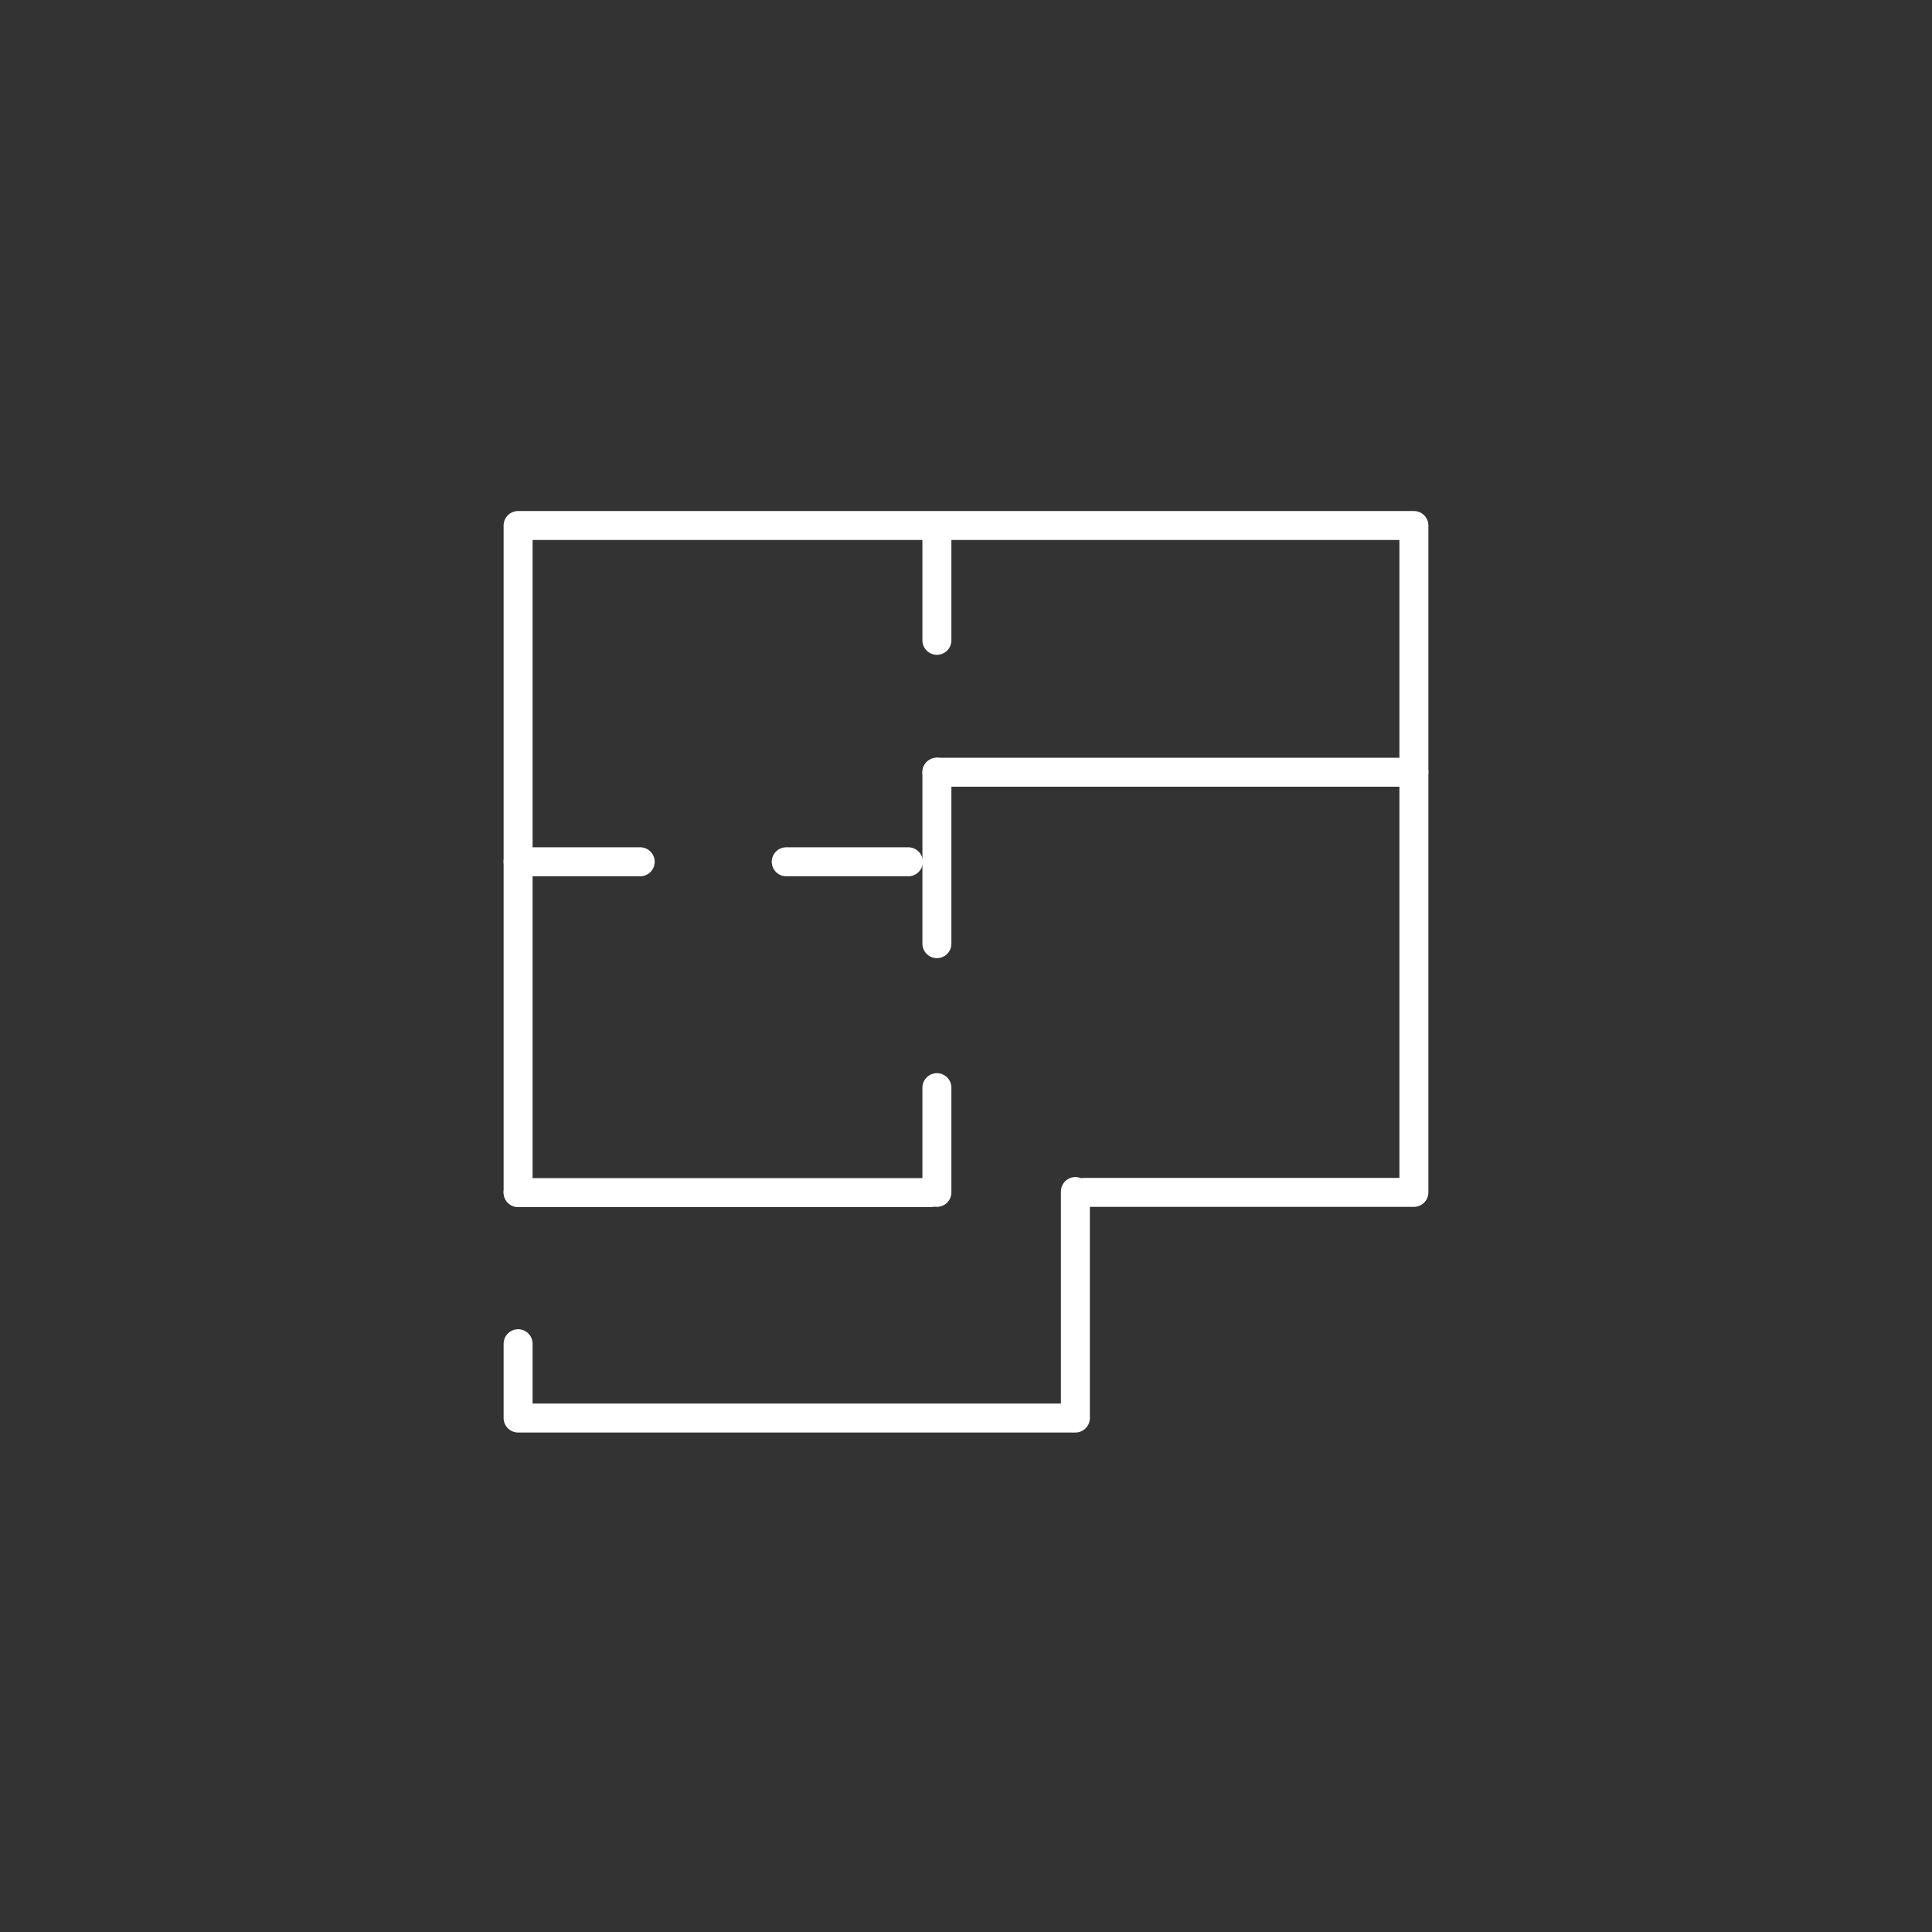 <?xml version="1.0" encoding="UTF-8"?>
<svg id="Ebene_1" xmlns="http://www.w3.org/2000/svg" viewBox="0 0 1000 1000">
  <rect x="0" y="0" width="1000" height="1000" fill="#333333" stroke="none"/>
  <defs>
    <style>
      .cls-1 {
        fill: none;
        stroke: #ffffff;
        stroke-linecap: round;
        stroke-linejoin: round;
        stroke-width: 15px;
      }
    </style>
  </defs>
  <polyline class="cls-1" points="561.27 617.17 731.83 617.17 731.83 272 268.17 272 268.17 538.52 268.17 617.19"/>
  <polyline class="cls-1" points="268.17 695.52 268.17 733.97 554.59 733.97"/>
  <line class="cls-1" x1="731.83" y1="399.7" x2="484.94" y2="399.7"/>
  <line class="cls-1" x1="484.94" y1="488.44" x2="484.94" y2="399.7"/>
  <line class="cls-1" x1="484.94" y1="617.17" x2="484.94" y2="562.97"/>
  <line class="cls-1" x1="406.95" y1="446.06" x2="470.15" y2="446.06"/>
  <line class="cls-1" x1="481.65" y1="617.29" x2="268.17" y2="617.29"/>
  <line class="cls-1" x1="556.61" y1="733.98" x2="556.61" y2="616.74"/>
  <line class="cls-1" x1="268.17" y1="446.06" x2="331.37" y2="446.06"/>
  <line class="cls-1" x1="484.94" y1="331.43" x2="484.94" y2="277.23"/>
</svg>